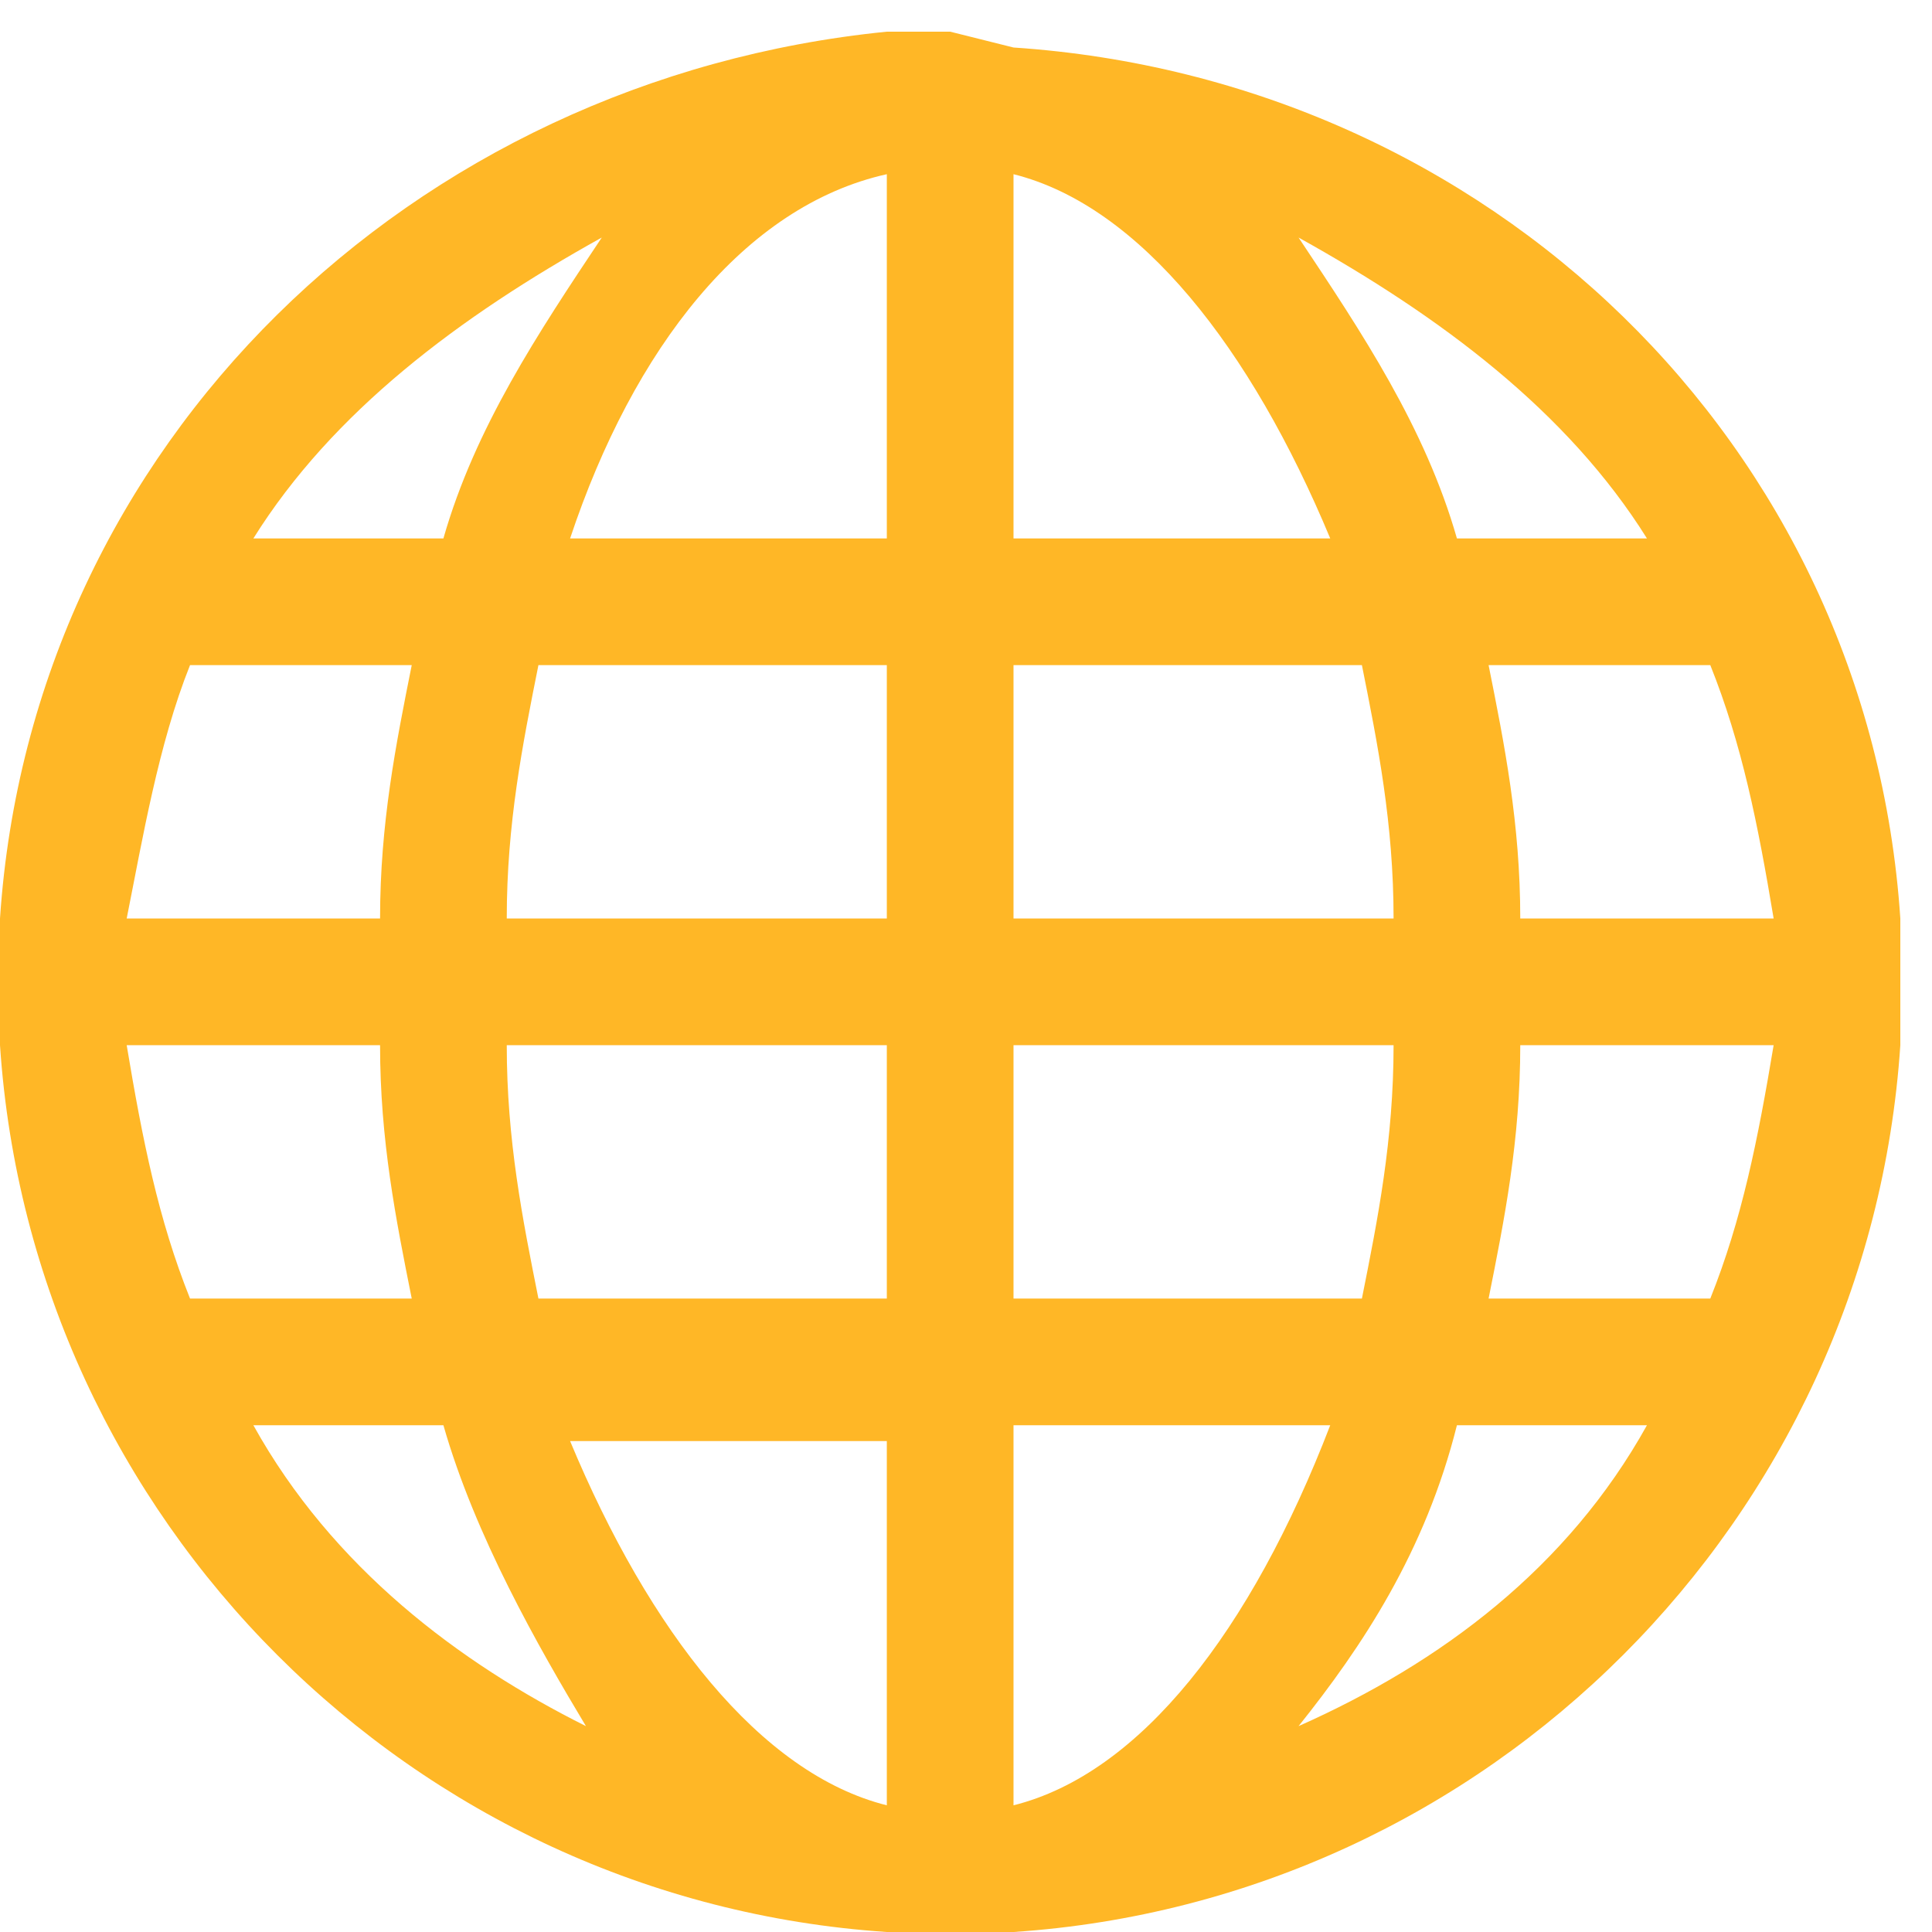 <?xml version="1.0" encoding="utf-8"?>
<!-- Generator: Adobe Illustrator 17.1.0, SVG Export Plug-In . SVG Version: 6.00 Build 0)  -->
<!DOCTYPE svg PUBLIC "-//W3C//DTD SVG 1.1//EN" "http://www.w3.org/Graphics/SVG/1.1/DTD/svg11.dtd">
<svg version="1.1" id="Layer_1" xmlns="http://www.w3.org/2000/svg" xmlns:xlink="http://www.w3.org/1999/xlink" x="0px" y="0px"
	 viewBox="0 0 12.2 12.2" enable-background="new 0 0 12.2 12.2" xml:space="preserve">
<path fill-rule="evenodd" clip-rule="evenodd" fill="#FFB726" d="M6.4,0.3L6.4,0.3L6,0.2H5.6v0C2.6,0.5,0.2,2.8,0,5.8h0v0.4v0.4h0
	c0.2,3,2.6,5.4,5.6,5.6v0H6h0.4v0c3-0.2,5.4-2.6,5.6-5.6h0V6.2V5.8h0C11.8,2.8,9.4,0.5,6.4,0.3z M3.8,1.5C3.4,2.1,3,2.7,2.8,3.4H1.6
	C2.1,2.6,2.9,2,3.8,1.5z M1.2,4.2h1.4c-0.1,0.5-0.2,1-0.2,1.6H0.8C0.9,5.3,1,4.7,1.2,4.2z M0.8,6.6h1.6c0,0.6,0.1,1.1,0.2,1.6H1.2
	C1,7.7,0.9,7.2,0.8,6.6z M1.6,9h1.2c0.2,0.7,0.6,1.4,0.9,1.9C2.9,10.5,2.1,9.9,1.6,9z M5.6,11.4c-0.8-0.2-1.5-1.1-2-2.3h2V11.4z
	 M5.6,8.2H3.4c-0.1-0.5-0.2-1-0.2-1.6h2.4V8.2z M5.6,5.8H3.2c0-0.6,0.1-1.1,0.2-1.6h2.2V5.8z M5.6,3.4h-2c0.4-1.2,1.1-2.1,2-2.3V3.4
	z M10.4,3.4H9.2C9,2.7,8.6,2.1,8.2,1.5C9.1,2,9.9,2.6,10.4,3.4z M6.4,1.1c0.8,0.2,1.5,1.1,2,2.3h-2V1.1z M6.4,4.2h2.2
	c0.1,0.5,0.2,1,0.2,1.6H6.4V4.2z M6.4,6.6h2.4c0,0.6-0.1,1.1-0.2,1.6H6.4V6.6z M6.4,11.4V9h2C7.9,10.3,7.2,11.2,6.4,11.4z M8.2,10.9
	C8.6,10.4,9,9.8,9.2,9h1.2C9.9,9.9,9.1,10.5,8.2,10.9z M10.8,8.2H9.4c0.1-0.5,0.2-1,0.2-1.6h1.6C11.1,7.2,11,7.7,10.8,8.2z M9.6,5.8
	c0-0.6-0.1-1.1-0.2-1.6h1.4c0.2,0.5,0.3,1,0.4,1.6H9.6z"/>
</svg>
